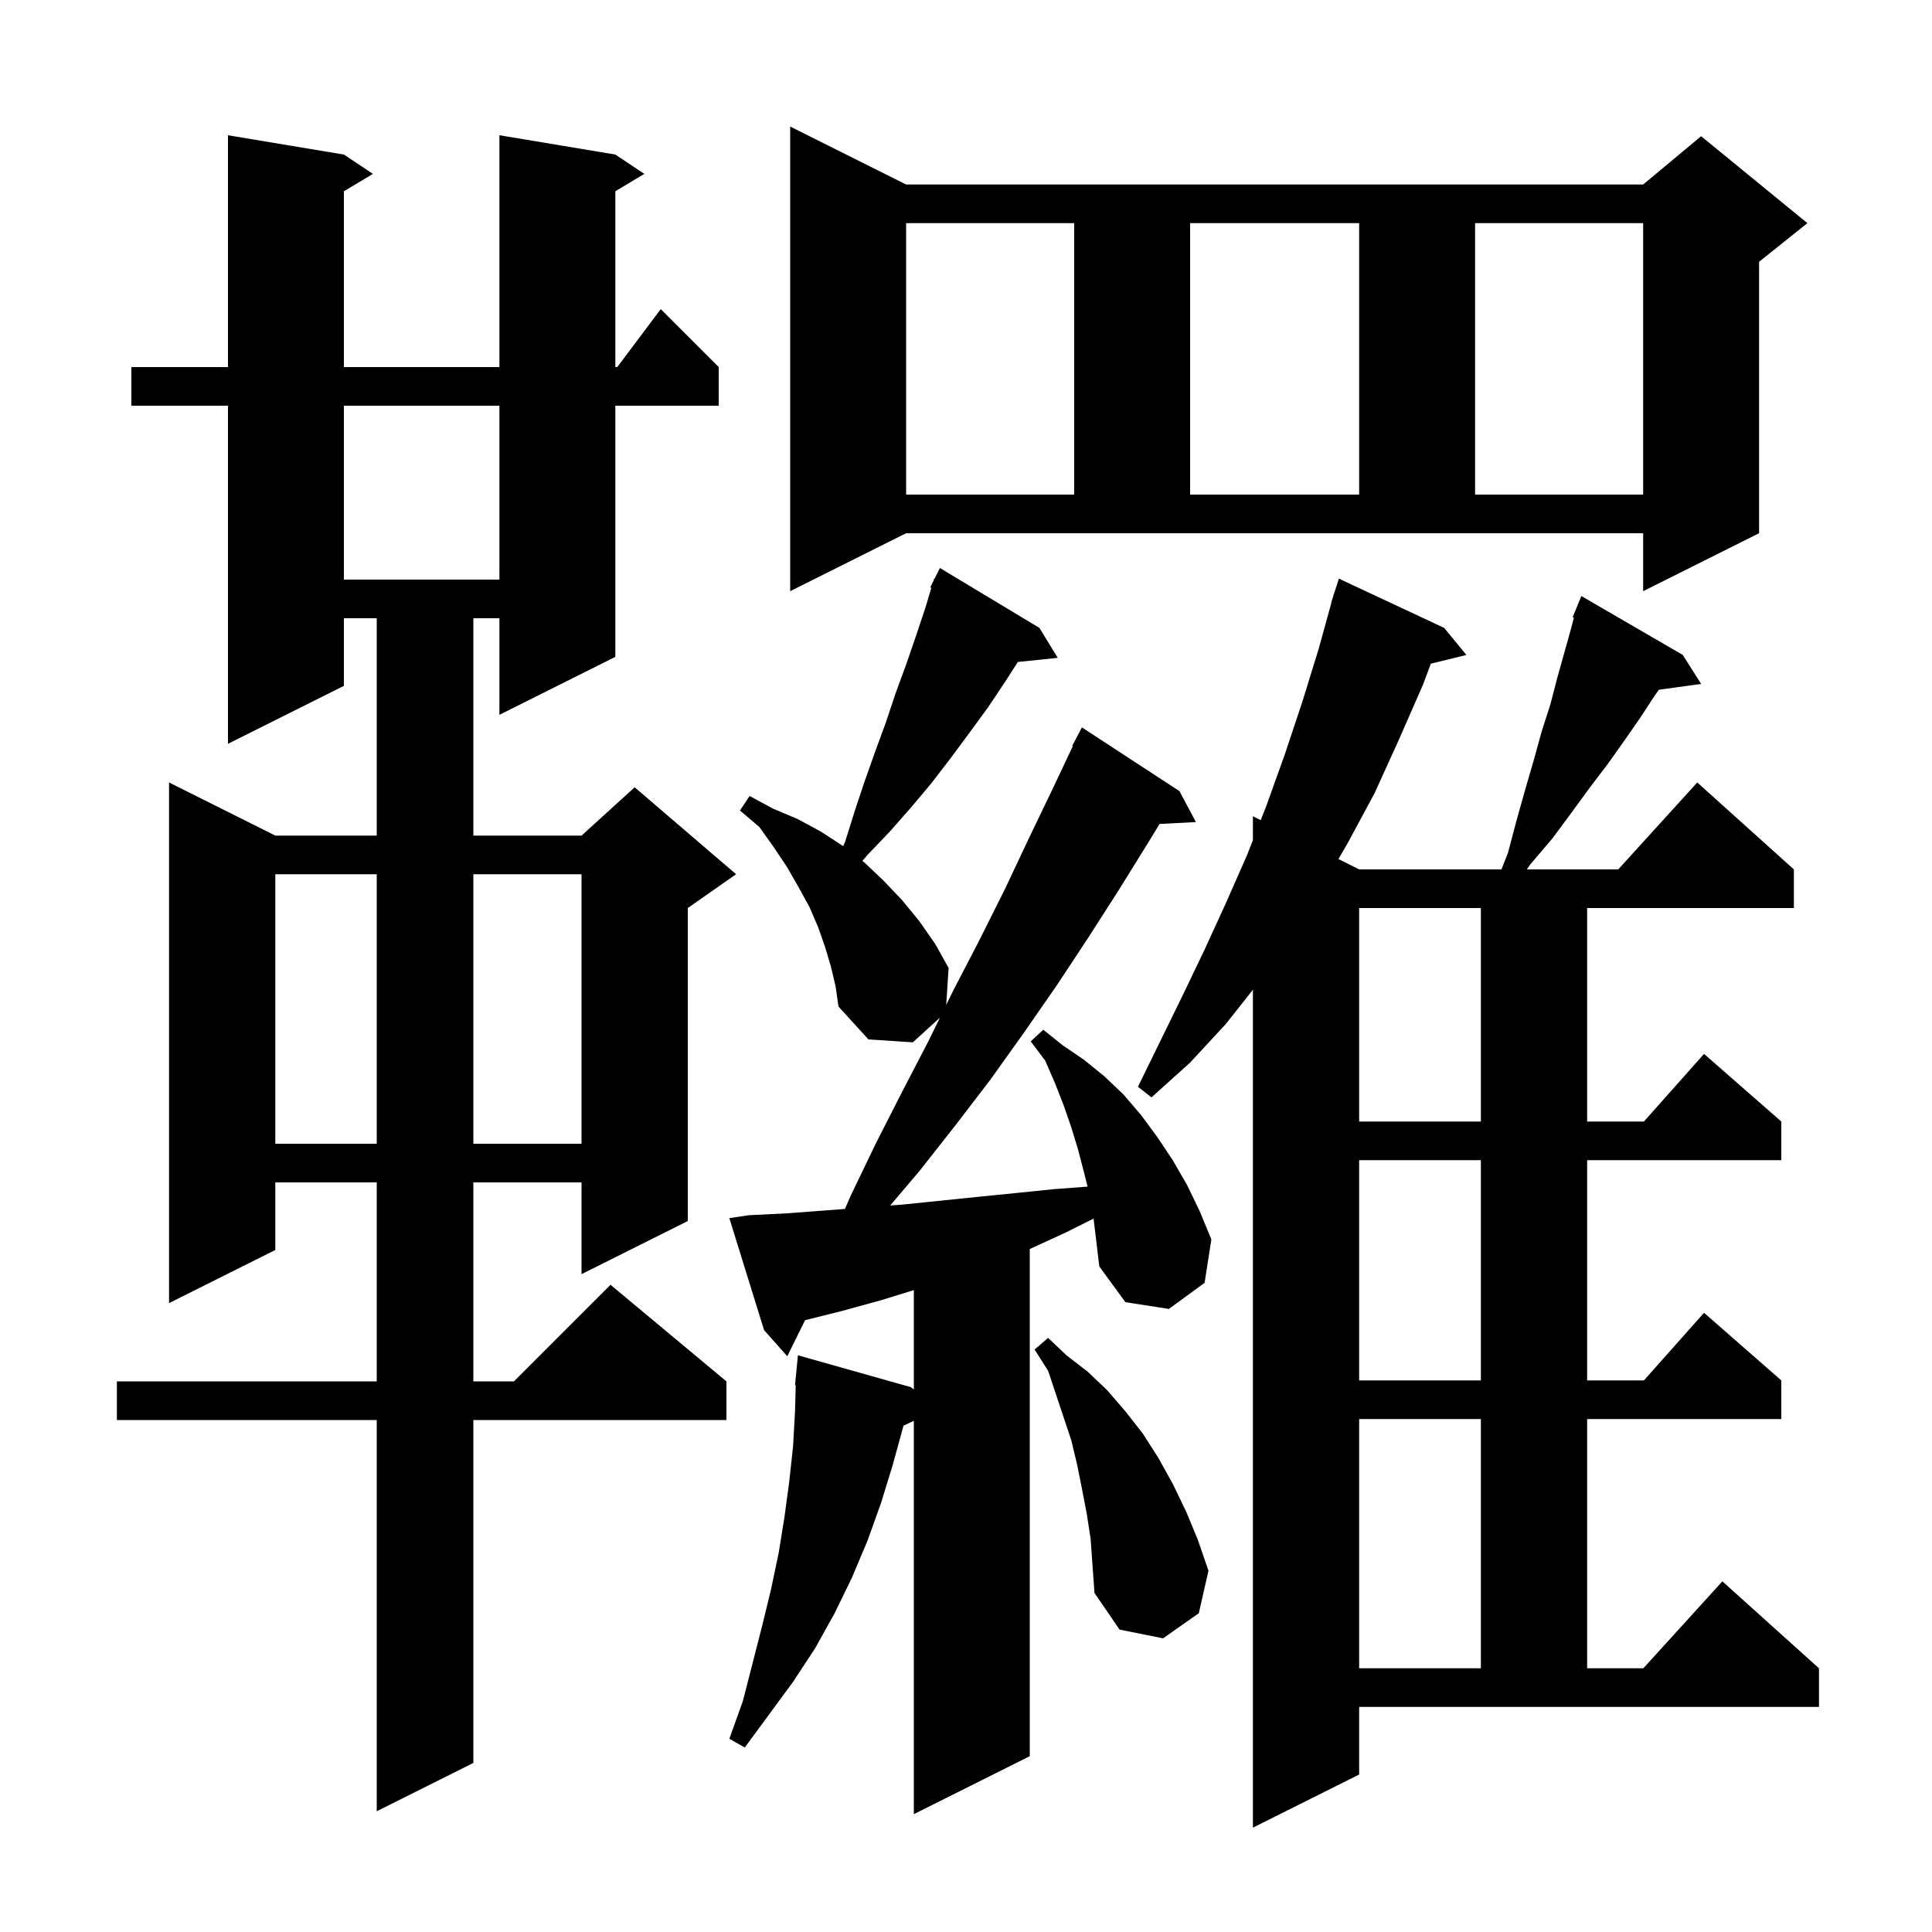 <svg xmlns="http://www.w3.org/2000/svg" xmlns:xlink="http://www.w3.org/1999/xlink" version="1.1" baseProfile="full" viewBox="0 0 200 200" width="200" height="200"><g fill="currentColor"><path d="M 140.7 183.7 L 129.7 189.2 L 129.7 102.459 L 126.9 106.0 L 123.2 110.0 L 119.2 113.6 L 117.8 112.5 L 122.4 103.1 L 124.7 98.3 L 126.9 93.5 L 129.1 88.5 L 129.7 86.97 L 129.7 84.5 L 130.51 84.905 L 131.1 83.4 L 133.0 78.1 L 134.8 72.7 L 136.5 67.2 L 137.823 62.405 L 137.8 62.4 L 137.975 61.853 L 138.1 61.4 L 138.118 61.406 L 138.6 59.9 L 149.5 65.0 L 151.8 67.8 L 148.119 68.704 L 147.3 70.9 L 144.8 76.6 L 142.3 82.1 L 139.5 87.3 L 138.556 88.928 L 140.7 90.0 L 155.43 90.0 L 156.1 88.3 L 157.0 84.9 L 157.9 81.7 L 158.8 78.6 L 159.6 75.7 L 160.5 72.9 L 161.2 70.2 L 162.6 65.2 L 162.928 63.944 L 162.8 63.9 L 163.184 62.961 L 163.2 62.9 L 163.208 62.903 L 163.7 61.7 L 174.2 67.8 L 176.1 70.8 L 171.726 71.403 L 171.3 72.0 L 169.8 74.3 L 168.2 76.6 L 166.5 79.0 L 164.6 81.5 L 162.7 84.1 L 160.7 86.8 L 158.4 89.5 L 158.055 90.0 L 167.518 90.0 L 175.7 81.0 L 185.7 90.0 L 185.7 94.0 L 164.3 94.0 L 164.3 116.1 L 170.178 116.1 L 176.4 109.1 L 184.4 116.1 L 184.4 120.1 L 164.3 120.1 L 164.3 142.9 L 170.178 142.9 L 176.4 135.9 L 184.4 142.9 L 184.4 146.9 L 164.3 146.9 L 164.3 172.7 L 170.118 172.7 L 178.3 163.7 L 188.3 172.7 L 188.3 176.7 L 140.7 176.7 Z M 110.3 127.6 L 106.6 129.3 L 106.6 181.8 L 94.6 187.8 L 94.6 147.079 L 93.522 147.588 L 93.5 147.7 L 92.4 151.7 L 91.2 155.6 L 89.8 159.5 L 88.2 163.3 L 86.4 167.0 L 84.4 170.6 L 82.1 174.1 L 77.1 180.9 L 75.5 180.0 L 76.9 176.1 L 78.9 168.3 L 79.8 164.6 L 80.6 160.8 L 81.2 157.1 L 81.7 153.4 L 82.1 149.7 L 82.3 146.1 L 82.373 143.401 L 82.3 143.4 L 82.6 140.3 L 94.3 143.6 L 94.6 143.846 L 94.6 133.554 L 91.2 134.6 L 87.2 135.7 L 83.339 136.665 L 81.5 140.4 L 79.1 137.7 L 75.5 126.1 L 77.5 125.8 L 81.5 125.6 L 85.5 125.3 L 87.468 125.149 L 88.1 123.7 L 90.7 118.3 L 93.4 113.0 L 96.1 107.8 L 97.306 105.342 L 94.5 107.9 L 89.9 107.6 L 86.8 104.2 L 86.5 102.1 L 86.0 100.0 L 85.4 98.0 L 84.7 96.0 L 83.8 93.9 L 82.7 91.9 L 81.5 89.8 L 80.1 87.7 L 78.6 85.6 L 76.6 83.9 L 77.6 82.4 L 80.0 83.7 L 82.6 84.8 L 85.0 86.1 L 87.287 87.592 L 87.5 87.1 L 88.5 83.9 L 89.5 80.9 L 90.6 77.8 L 91.7 74.8 L 92.7 71.8 L 93.8 68.8 L 94.8 65.9 L 95.8 62.9 L 96.417 60.843 L 96.3 60.8 L 96.625 60.15 L 96.7 59.9 L 96.741 59.919 L 97.3 58.8 L 107.6 65.0 L 109.5 68.1 L 105.368 68.527 L 104.1 70.5 L 102.3 73.2 L 100.4 75.8 L 98.4 78.5 L 96.4 81.1 L 94.3 83.6 L 92.1 86.1 L 89.8 88.5 L 89.274 89.126 L 89.5 89.3 L 91.5 91.2 L 93.4 93.2 L 95.2 95.4 L 96.8 97.7 L 98.2 100.2 L 97.95 104.028 L 98.7 102.5 L 101.4 97.3 L 104.0 92.1 L 106.5 86.8 L 109.0 81.6 L 111.063 77.227 L 111.0 77.2 L 112.0 75.3 L 122.1 81.9 L 123.8 85.1 L 120.037 85.295 L 119.0 87.0 L 115.9 92.0 L 112.7 97.0 L 109.4 102.0 L 106.0 106.9 L 102.5 111.8 L 98.9 116.5 L 95.2 121.2 L 92.153 124.793 L 93.4 124.7 L 101.2 123.9 L 105.2 123.5 L 109.1 123.1 L 112.585 122.839 L 112.2 121.3 L 111.6 119.0 L 110.9 116.7 L 110.1 114.4 L 109.2 112.1 L 108.2 109.8 L 106.7 107.8 L 108.0 106.6 L 110.0 108.2 L 112.2 109.7 L 114.3 111.4 L 116.3 113.3 L 118.1 115.4 L 119.8 117.7 L 121.4 120.1 L 122.9 122.7 L 124.2 125.4 L 125.4 128.3 L 124.7 132.8 L 121.0 135.5 L 116.5 134.8 L 113.8 131.1 L 113.206 126.147 Z M 63.7 16.0 L 66.7 18.0 L 63.7 19.8 L 63.7 38.0 L 63.9 38.0 L 68.4 32.0 L 74.4 38.0 L 74.4 42.0 L 63.7 42.0 L 63.7 68.0 L 51.7 74.0 L 51.7 64.0 L 49.0 64.0 L 49.0 86.5 L 60.2 86.5 L 65.7 81.5 L 76.2 90.5 L 71.2 94.0 L 71.2 126.4 L 60.2 131.9 L 60.2 122.4 L 49.0 122.4 L 49.0 143.0 L 53.2 143.0 L 63.2 133.0 L 75.2 143.0 L 75.2 147.0 L 49.0 147.0 L 49.0 182.5 L 39.0 187.5 L 39.0 147.0 L 12.1 147.0 L 12.1 143.0 L 39.0 143.0 L 39.0 122.4 L 28.5 122.4 L 28.5 129.4 L 17.5 134.9 L 17.5 81.0 L 28.5 86.5 L 39.0 86.5 L 39.0 64.0 L 35.6 64.0 L 35.6 71.0 L 23.6 77.0 L 23.6 42.0 L 13.6 42.0 L 13.6 38.0 L 23.6 38.0 L 23.6 14.0 L 35.6 16.0 L 38.6 18.0 L 35.6 19.8 L 35.6 38.0 L 51.7 38.0 L 51.7 14.0 Z M 140.7 146.9 L 140.7 172.7 L 153.3 172.7 L 153.3 146.9 Z M 112.5 156.7 L 112.0 154.1 L 111.5 151.6 L 110.9 149.1 L 108.5 141.9 L 107.1 139.7 L 108.5 138.5 L 110.4 140.3 L 112.6 142.0 L 114.6 143.9 L 116.5 146.1 L 118.3 148.4 L 119.9 150.9 L 121.4 153.6 L 122.8 156.5 L 124.0 159.4 L 125.1 162.6 L 124.1 167.0 L 120.4 169.6 L 115.9 168.7 L 113.3 164.9 L 112.9 159.3 Z M 140.7 120.1 L 140.7 142.9 L 153.3 142.9 L 153.3 120.1 Z M 28.5 90.5 L 28.5 118.4 L 39.0 118.4 L 39.0 90.5 Z M 49.0 90.5 L 49.0 118.4 L 60.2 118.4 L 60.2 90.5 Z M 140.7 94.0 L 140.7 116.1 L 153.3 116.1 L 153.3 94.0 Z M 81.8 61.2 L 81.8 13.1 L 93.8 19.1 L 170.1 19.1 L 176.1 14.1 L 187.1 23.1 L 182.1 27.1 L 182.1 55.2 L 170.1 61.2 L 170.1 55.2 L 93.8 55.2 Z M 35.6 42.0 L 35.6 60.0 L 51.7 60.0 L 51.7 42.0 Z M 93.8 23.1 L 93.8 51.2 L 111.2 51.2 L 111.2 23.1 Z M 123.2 23.1 L 123.2 51.2 L 140.7 51.2 L 140.7 23.1 Z M 152.7 23.1 L 152.7 51.2 L 170.1 51.2 L 170.1 23.1 Z "/></g></svg>